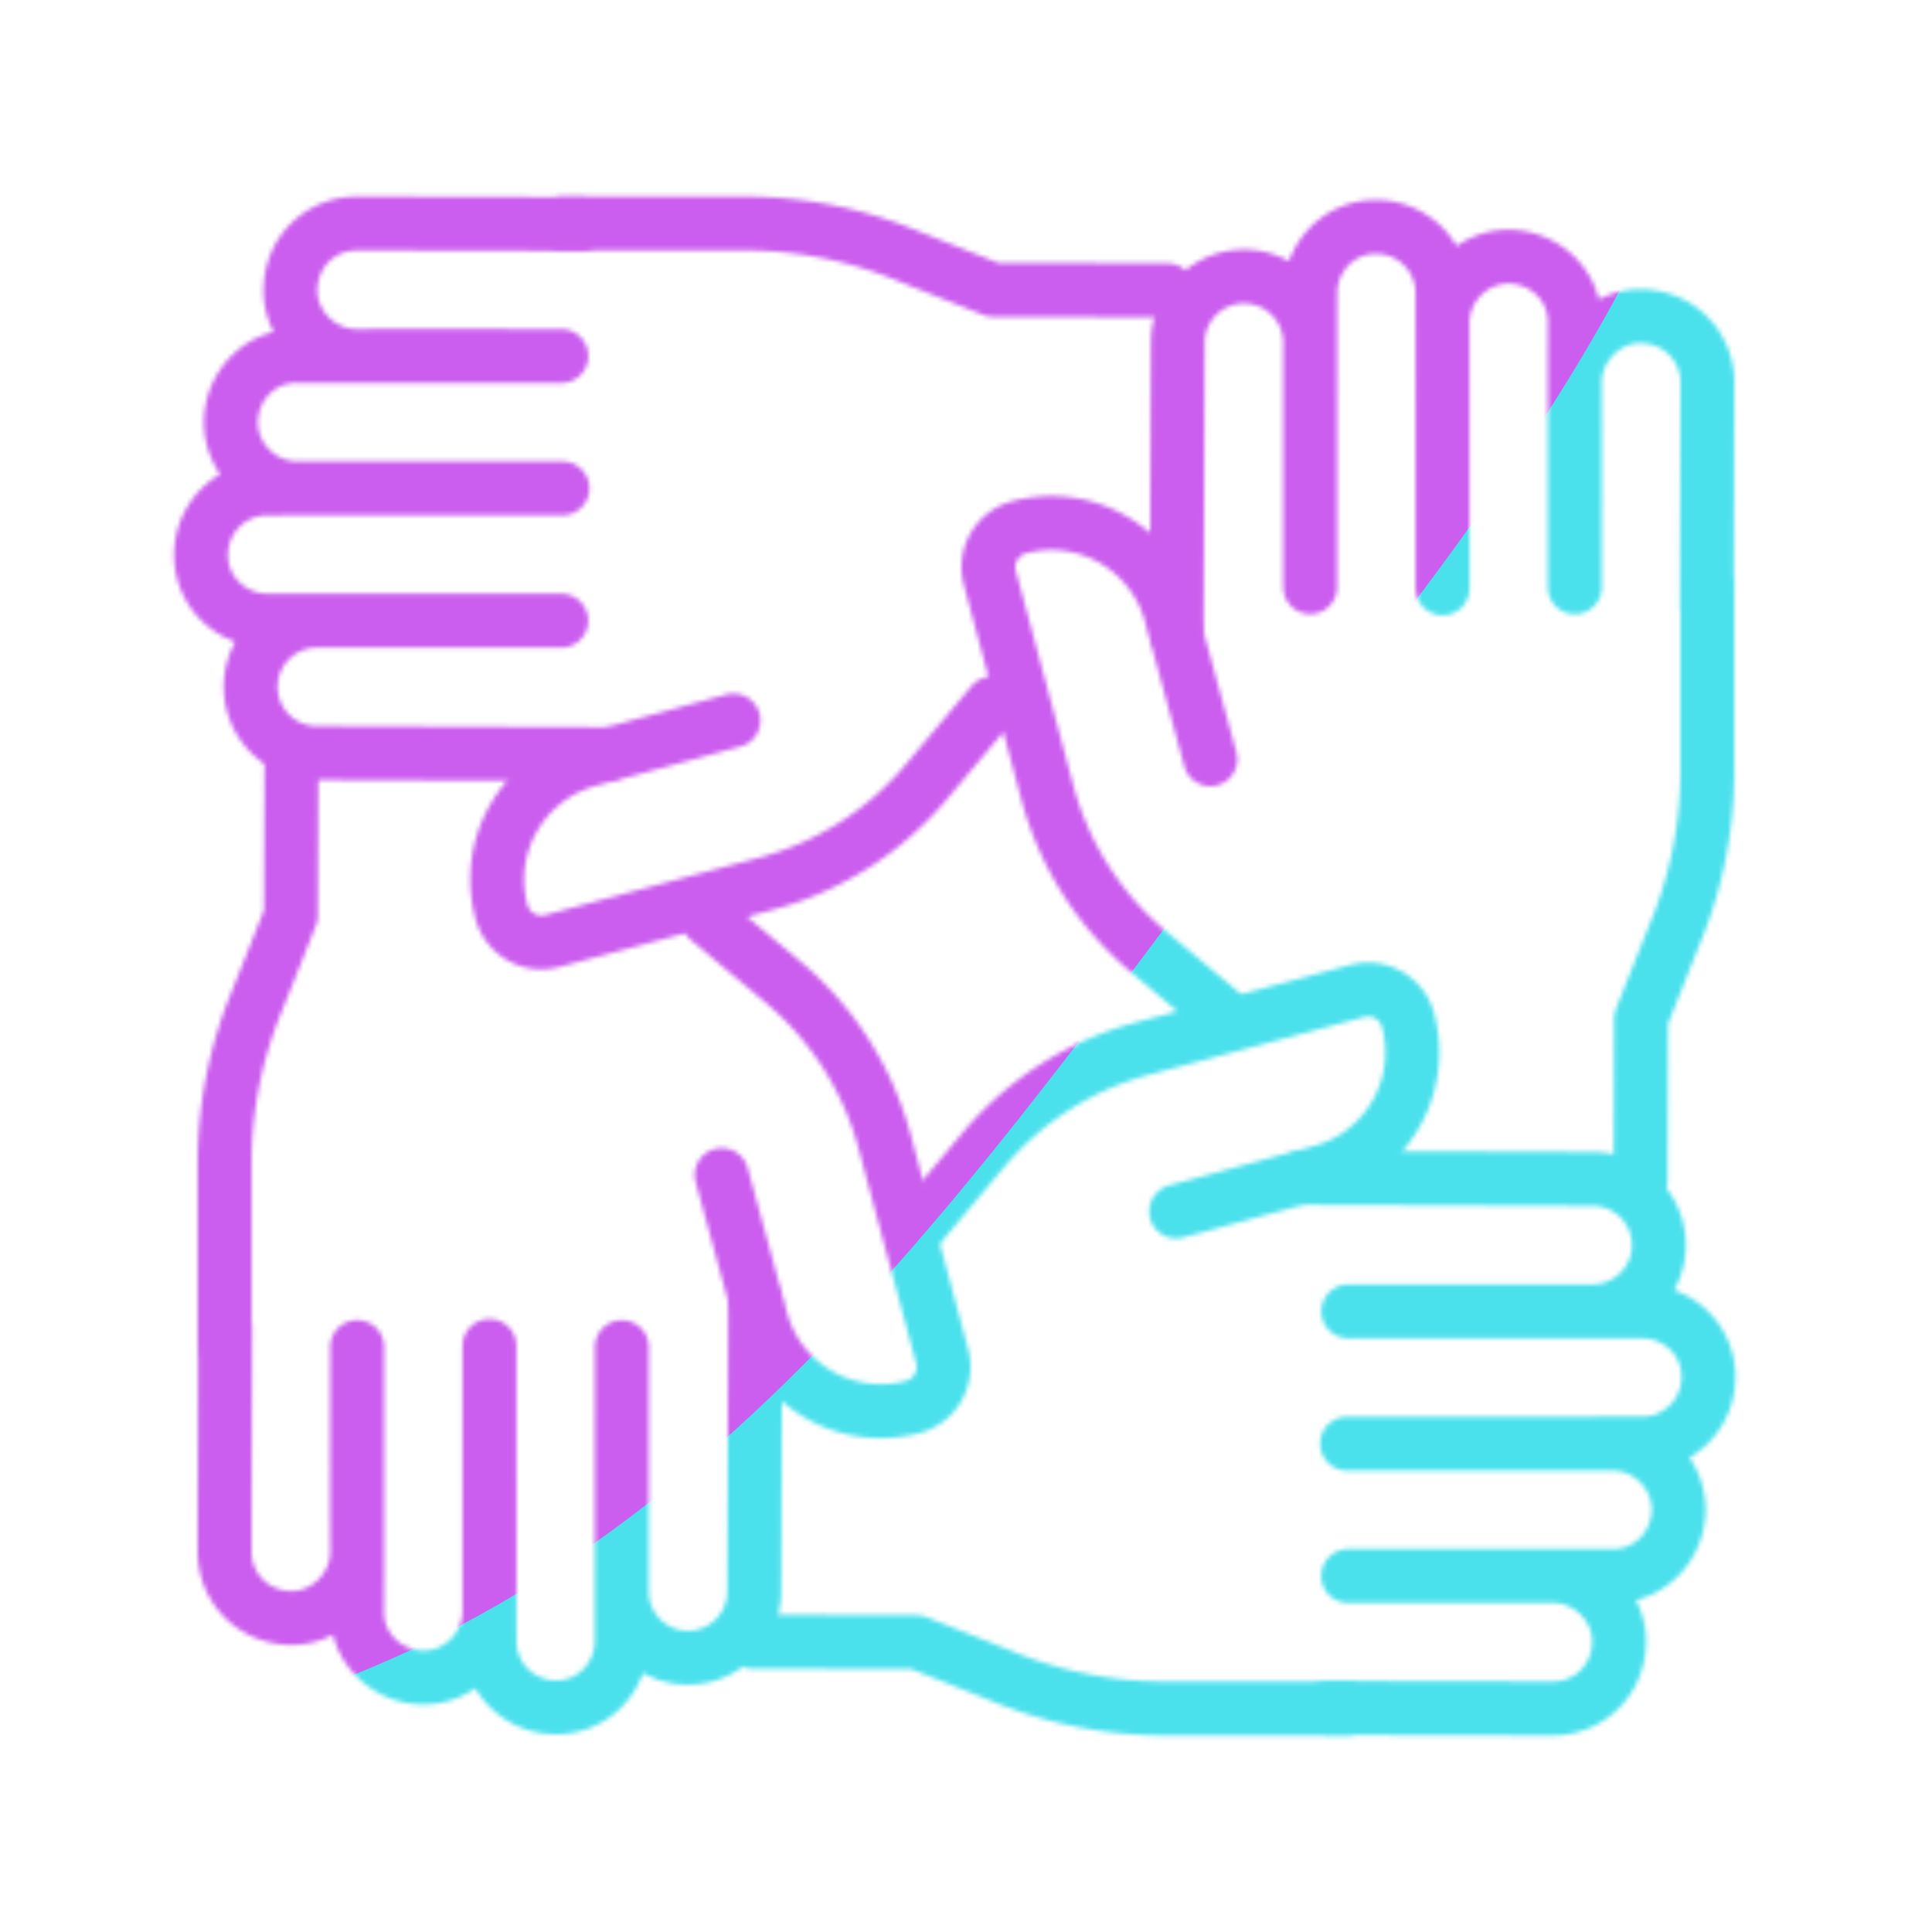 <svg xmlns="http://www.w3.org/2000/svg" width="430" height="430" style="width:100%;height:100%;transform:translate3d(0,0,0);content-visibility:visible" viewBox="0 0 430 430"><defs><clipPath id="g"><path d="M0 0h430v430H0z"/></clipPath><clipPath id="k"><path d="M0 0h430v430H0z"/></clipPath><clipPath id="d"><path d="M0 0h430v430H0z"/></clipPath><clipPath id="h"><path d="M0 0h430v430H0z"/></clipPath><clipPath id="f"><path d="M0 0h430v430H0z"/></clipPath><filter id="l" width="300%" height="300%" x="-100%" y="-100%"><feGaussianBlur result="filter_result_0"/></filter><filter id="j" width="300%" height="300%" x="-100%" y="-100%"><feGaussianBlur result="filter_result_0" stdDeviation="52.5 52.5"/></filter><mask id="m" mask-type="alpha"><use xmlns:ns1="http://www.w3.org/1999/xlink" ns1:href="#a"/></mask><mask id="i" mask-type="alpha"><use xmlns:ns2="http://www.w3.org/1999/xlink" ns2:href="#b"/></mask><g id="a" fill-opacity="0" stroke-linecap="round" stroke-linejoin="round" clip-path="url(#d)" style="display:none"><g style="display:none"><path class="primary"/><path class="primary"/></g><g style="display:none"><path class="secondary"/><path class="secondary"/></g><g style="display:none"><path class="primary"/><path class="primary"/></g><g style="display:none"><path class="primary"/><path class="primary"/></g></g><g id="b" fill-opacity="0" stroke-linecap="round" stroke-linejoin="round" stroke-width="12" clip-path="url(#f)" style="display:block"><g stroke="#121331" style="display:block"><path d="m64.871 167.725-.121 36.025s-4.875 12.375-8 20.125-6.75 20-6.75 35v40.75m110.617-38.108 7.25 26.594 1.472 5.493c3.949 14.737 19.097 23.483 33.834 19.534 4.912-1.316 7.827-6.366 6.511-11.278l-12.823-47.854a69.8 69.8 0 0 0-22.568-35.413l-16.597-13.918" class="primary"/><path d="m168.099 289.703-.234 64.514c0 8.137-6.596 14.733-14.733 14.733a14.67 14.67 0 0 1-9.673-3.619 14.7 14.7 0 0 1-5.06-11.114v-54.388s-.002 59.796-.024 65.421c-.031 7.938-6.281 14.812-14.741 14.744-8.125-.066-14.661-6.618-14.681-14.712-.016-6.188-.016-65.715-.016-65.715s0 49.808-.004 59.027c-.003 6.264-3.95 11.527-9.267 13.699a14.2 14.2 0 0 1-5.479 1.067c-7.688-.047-14.75-6.11-14.703-14.735.04-7.359.016-58.812.016-58.812s-.05 38.937 0 45.5c.062 8.125-6.921 14.937-14.766 14.797C56 359.954 50 353.125 50 345.391c0-8.063.118-50 .118-50" class="primary"/></g><g stroke="#08A88A" style="display:block"><path d="M259.875 64.615 221 64.5s-12.375-4.875-20.125-8-20-6.75-35-6.75h-40.75m38.108 110.617-26.594 7.25-5.493 1.472c-14.737 3.949-23.483 19.097-19.534 33.834 1.316 4.912 6.366 7.827 11.278 6.511l47.854-12.823a69.8 69.8 0 0 0 35.413-22.568l14.655-17.476 3.202.014" class="secondary"/><path d="m135.047 167.849-64.514-.234c-8.137 0-14.733-6.596-14.733-14.733 0-3.702 1.364-7.085 3.619-9.673a14.7 14.7 0 0 1 11.114-5.06h54.388s-59.796-.002-65.421-.024c-7.938-.031-14.812-6.281-14.744-14.741.066-8.125 6.618-14.661 14.712-14.681 6.188-.016 65.715-.016 65.715-.016s-49.808 0-59.027-.004c-6.264-.003-11.527-3.95-13.699-9.267a14.2 14.2 0 0 1-1.067-5.479c.047-7.688 6.11-14.75 14.735-14.703 7.359.04 58.812.016 58.812.016s-38.937-.05-45.5 0c-8.125.062-14.937-6.921-14.797-14.766.156-8.734 6.985-14.734 14.719-14.734 8.063 0 50 .118 50 .118" class="secondary"/></g><g stroke="#121331" style="display:block"><path d="m365.129 262.775.121-36.025s4.875-12.375 8-20.125 6.75-20 6.75-35v-40.75m-110.617 38.108-7.25-26.594-1.472-5.493c-3.949-14.737-19.097-23.483-33.834-19.534-4.912 1.316-7.827 6.366-6.511 11.278l12.823 47.854a69.8 69.8 0 0 0 22.568 35.413l16.597 13.918" class="primary"/><path d="m261.901 140.797.234-64.514c0-8.137 6.596-14.733 14.733-14.733 3.702 0 7.085 1.364 9.673 3.619a14.7 14.7 0 0 1 5.06 11.114v54.388s.002-59.796.024-65.421c.031-7.938 6.281-14.812 14.741-14.744 8.125.066 14.661 6.618 14.681 14.712.016 6.188.016 65.715.016 65.715s0-49.808.004-59.027c.003-6.264 3.95-11.527 9.267-13.699a14.2 14.2 0 0 1 5.479-1.067c7.688.047 14.75 6.11 14.703 14.735-.04 7.359-.016 58.812-.016 58.812s.05-38.937 0-45.5c-.062-8.125 6.921-14.937 14.766-14.797C374 70.546 380 77.375 380 85.109c0 8.063-.118 50-.118 50" class="primary"/></g><g stroke="#121331" style="display:block"><path d="M167.503 365.378 204 365.5s12.375 4.875 20.125 8 20 6.75 35 6.75h40.75m-38.108-110.617 26.594-7.25 5.493-1.472c14.737-3.949 23.483-19.097 19.534-33.834-1.316-4.912-6.366-7.827-11.278-6.511l-47.854 12.823a69.8 69.8 0 0 0-35.413 22.568l-14.221 16.958" class="primary"/><path d="m289.953 262.151 64.514.234c8.137 0 14.733 6.596 14.733 14.733 0 3.702-1.364 7.085-3.619 9.673a14.7 14.7 0 0 1-11.114 5.06h-54.388s59.796.002 65.421.024c7.938.031 14.812 6.281 14.744 14.741-.066 8.125-6.618 14.661-14.712 14.681-6.188.016-65.715.016-65.715.016s49.808 0 59.027.004c6.264.003 11.527 3.95 13.699 9.267a14.2 14.2 0 0 1 1.067 5.479c-.047 7.688-6.11 14.75-14.735 14.703-7.359-.04-58.812-.016-58.812-.016s38.937.05 45.5 0c8.125-.062 14.937 6.921 14.797 14.766-.156 8.734-6.985 14.734-14.719 14.734-8.063 0-50-.118-50-.118" class="primary"/></g></g></defs><g clip-path="url(#g)"><g clip-path="url(#h)" mask="url(#i)" style="display:block"><g filter="url(#j)" transform="rotate(-94 238.295 -17.065)scale(2.4)"><g class="design"><path fill="#4BE1EC" d="M0-250c137.975 0 250 112.025 250 250S137.975 250 0 250-250 137.975-250 0-137.975-250 0-250" class="primary"/></g><g class="design"><path fill="#CB5EEE" d="M113.242-295.384c97.478 0 176.5 79.022 176.5 176.5s-79.022 176.5-176.5 176.5c-43.948 0-74.396-34.057-105.29-60.631-37.631-32.369-71.21-62.338-71.21-115.869 0-97.478 79.022-176.5 176.5-176.5" class="secondary"/></g></g></g><g clip-path="url(#k)" filter="url(#l)" mask="url(#m)" style="display:none"><g class="design"><path class="primary"/></g><g class="design"><path class="secondary"/></g></g></g></svg>